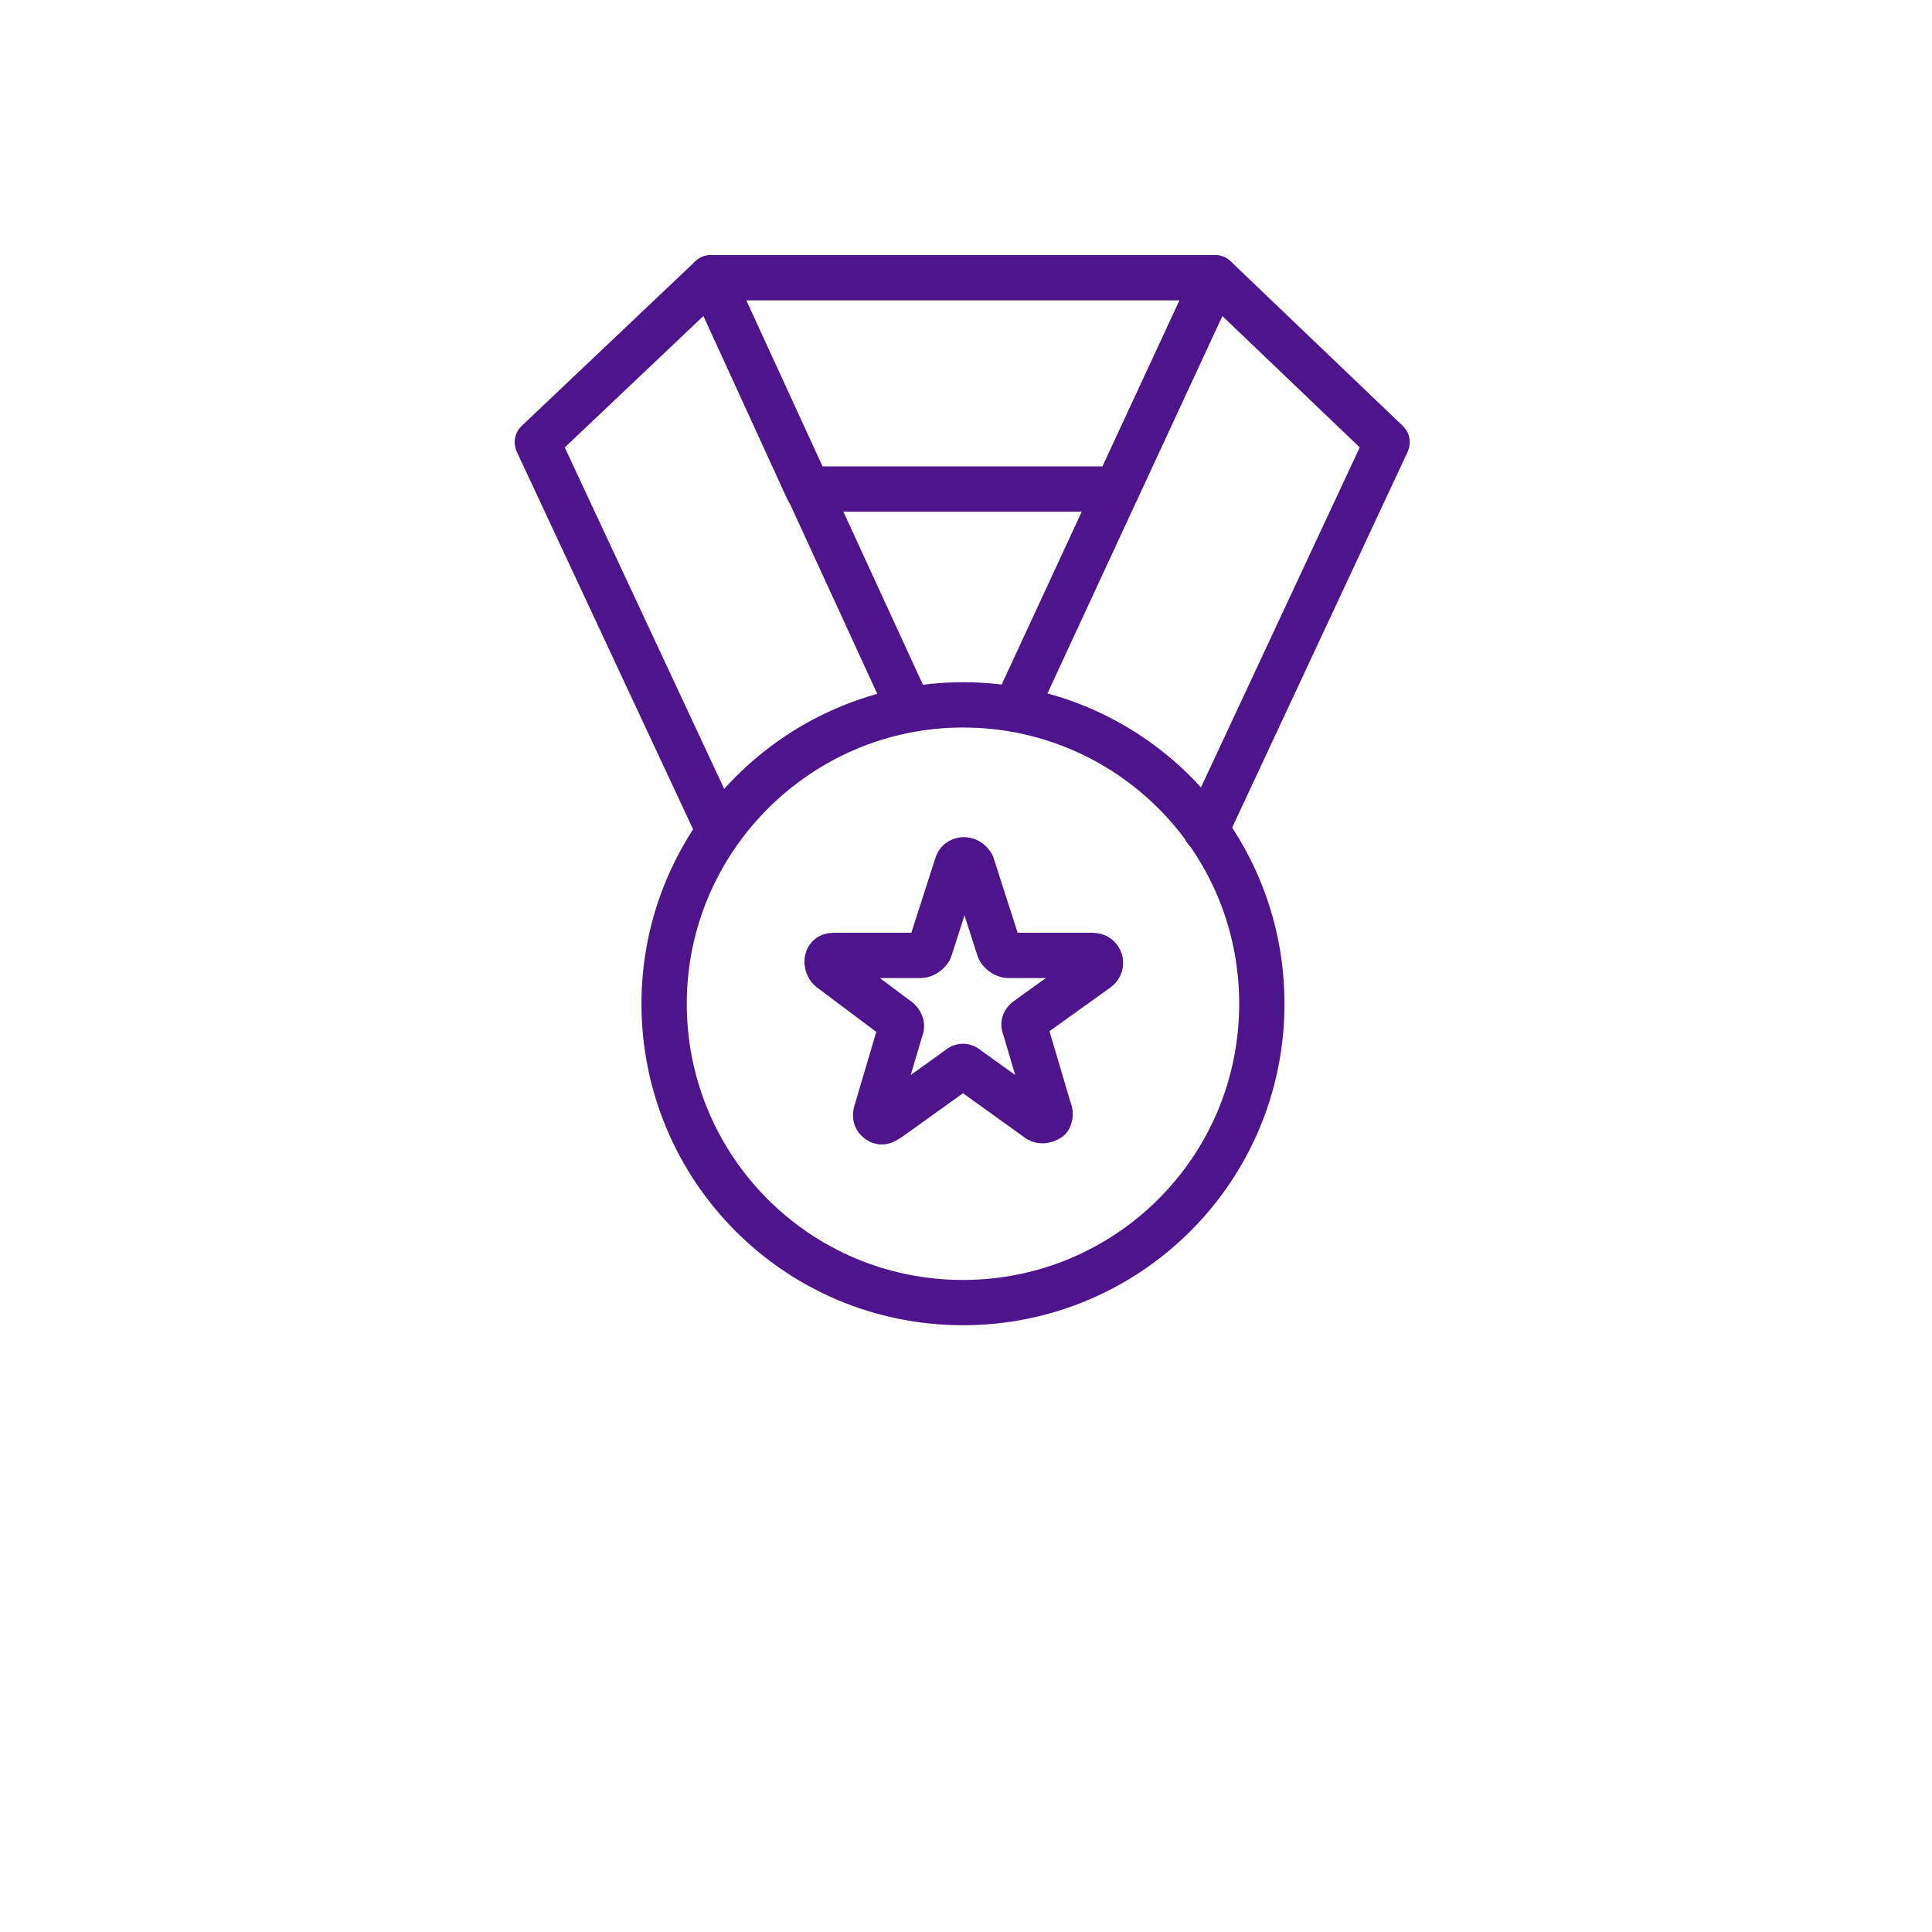 <?xml version="1.0" encoding="utf-8"?>
<!-- Generator: Adobe Illustrator 24.1.0, SVG Export Plug-In . SVG Version: 6.00 Build 0)  -->
<svg version="1.1" id="art" xmlns="http://www.w3.org/2000/svg" xmlns:xlink="http://www.w3.org/1999/xlink" x="0px" y="0px"
	 viewBox="0 0 128 128" style="enable-background:new 0 0 128 128;" xml:space="preserve">
<style type="text/css">
	.st0{fill:none;stroke:#4D148C;stroke-width:3;stroke-linecap:round;stroke-linejoin:round;stroke-miterlimit:10;}
</style>
<g>
	<polyline class="st0" points="67.3,46.9 80.5,18.4 91.9,29.3 79.9,55 	"/>
	<polyline class="st0" points="60.2,46.9 47.1,18.4 35.6,29.3 47.6,55 	"/>
	<path class="st0" d="M83.6,66.5c0,11-8.9,19.8-19.8,19.8c-11,0-19.8-8.9-19.8-19.8s8.9-19.8,19.8-19.8S83.6,55.5,83.6,66.5z"/>
	<polygon class="st0" points="74,32.4 80.5,18.4 47.1,18.4 53.5,32.4 	"/>
	<path class="st0" d="M63.4,57.3l-1.8,5.6c-0.1,0.2-0.4,0.4-0.6,0.4h-5.8c-0.5,0-0.5,0.6-0.2,0.9l4.4,3.3c0.2,0.1,0.4,0.4,0.3,0.6
		l-1.6,5.4c-0.1,0.3-0.2,0.6,0.2,0.8c0.2,0.1,0.4-0.1,0.6-0.2l4.6-3.3c0.2-0.2,0.4-0.2,0.6,0l4.6,3.3c0.2,0.2,0.5,0.2,0.8,0
		c0.1-0.2,0.1-0.4,0-0.6l-1.6-5.4c-0.1-0.2-0.1-0.4,0.2-0.6l4.6-3.3c0.4-0.3,0.2-0.9-0.3-0.9h-5.6c-0.2,0-0.5-0.2-0.6-0.4l-1.8-5.6
		C64.1,56.8,63.5,56.9,63.4,57.3z"/>
</g>
</svg>
